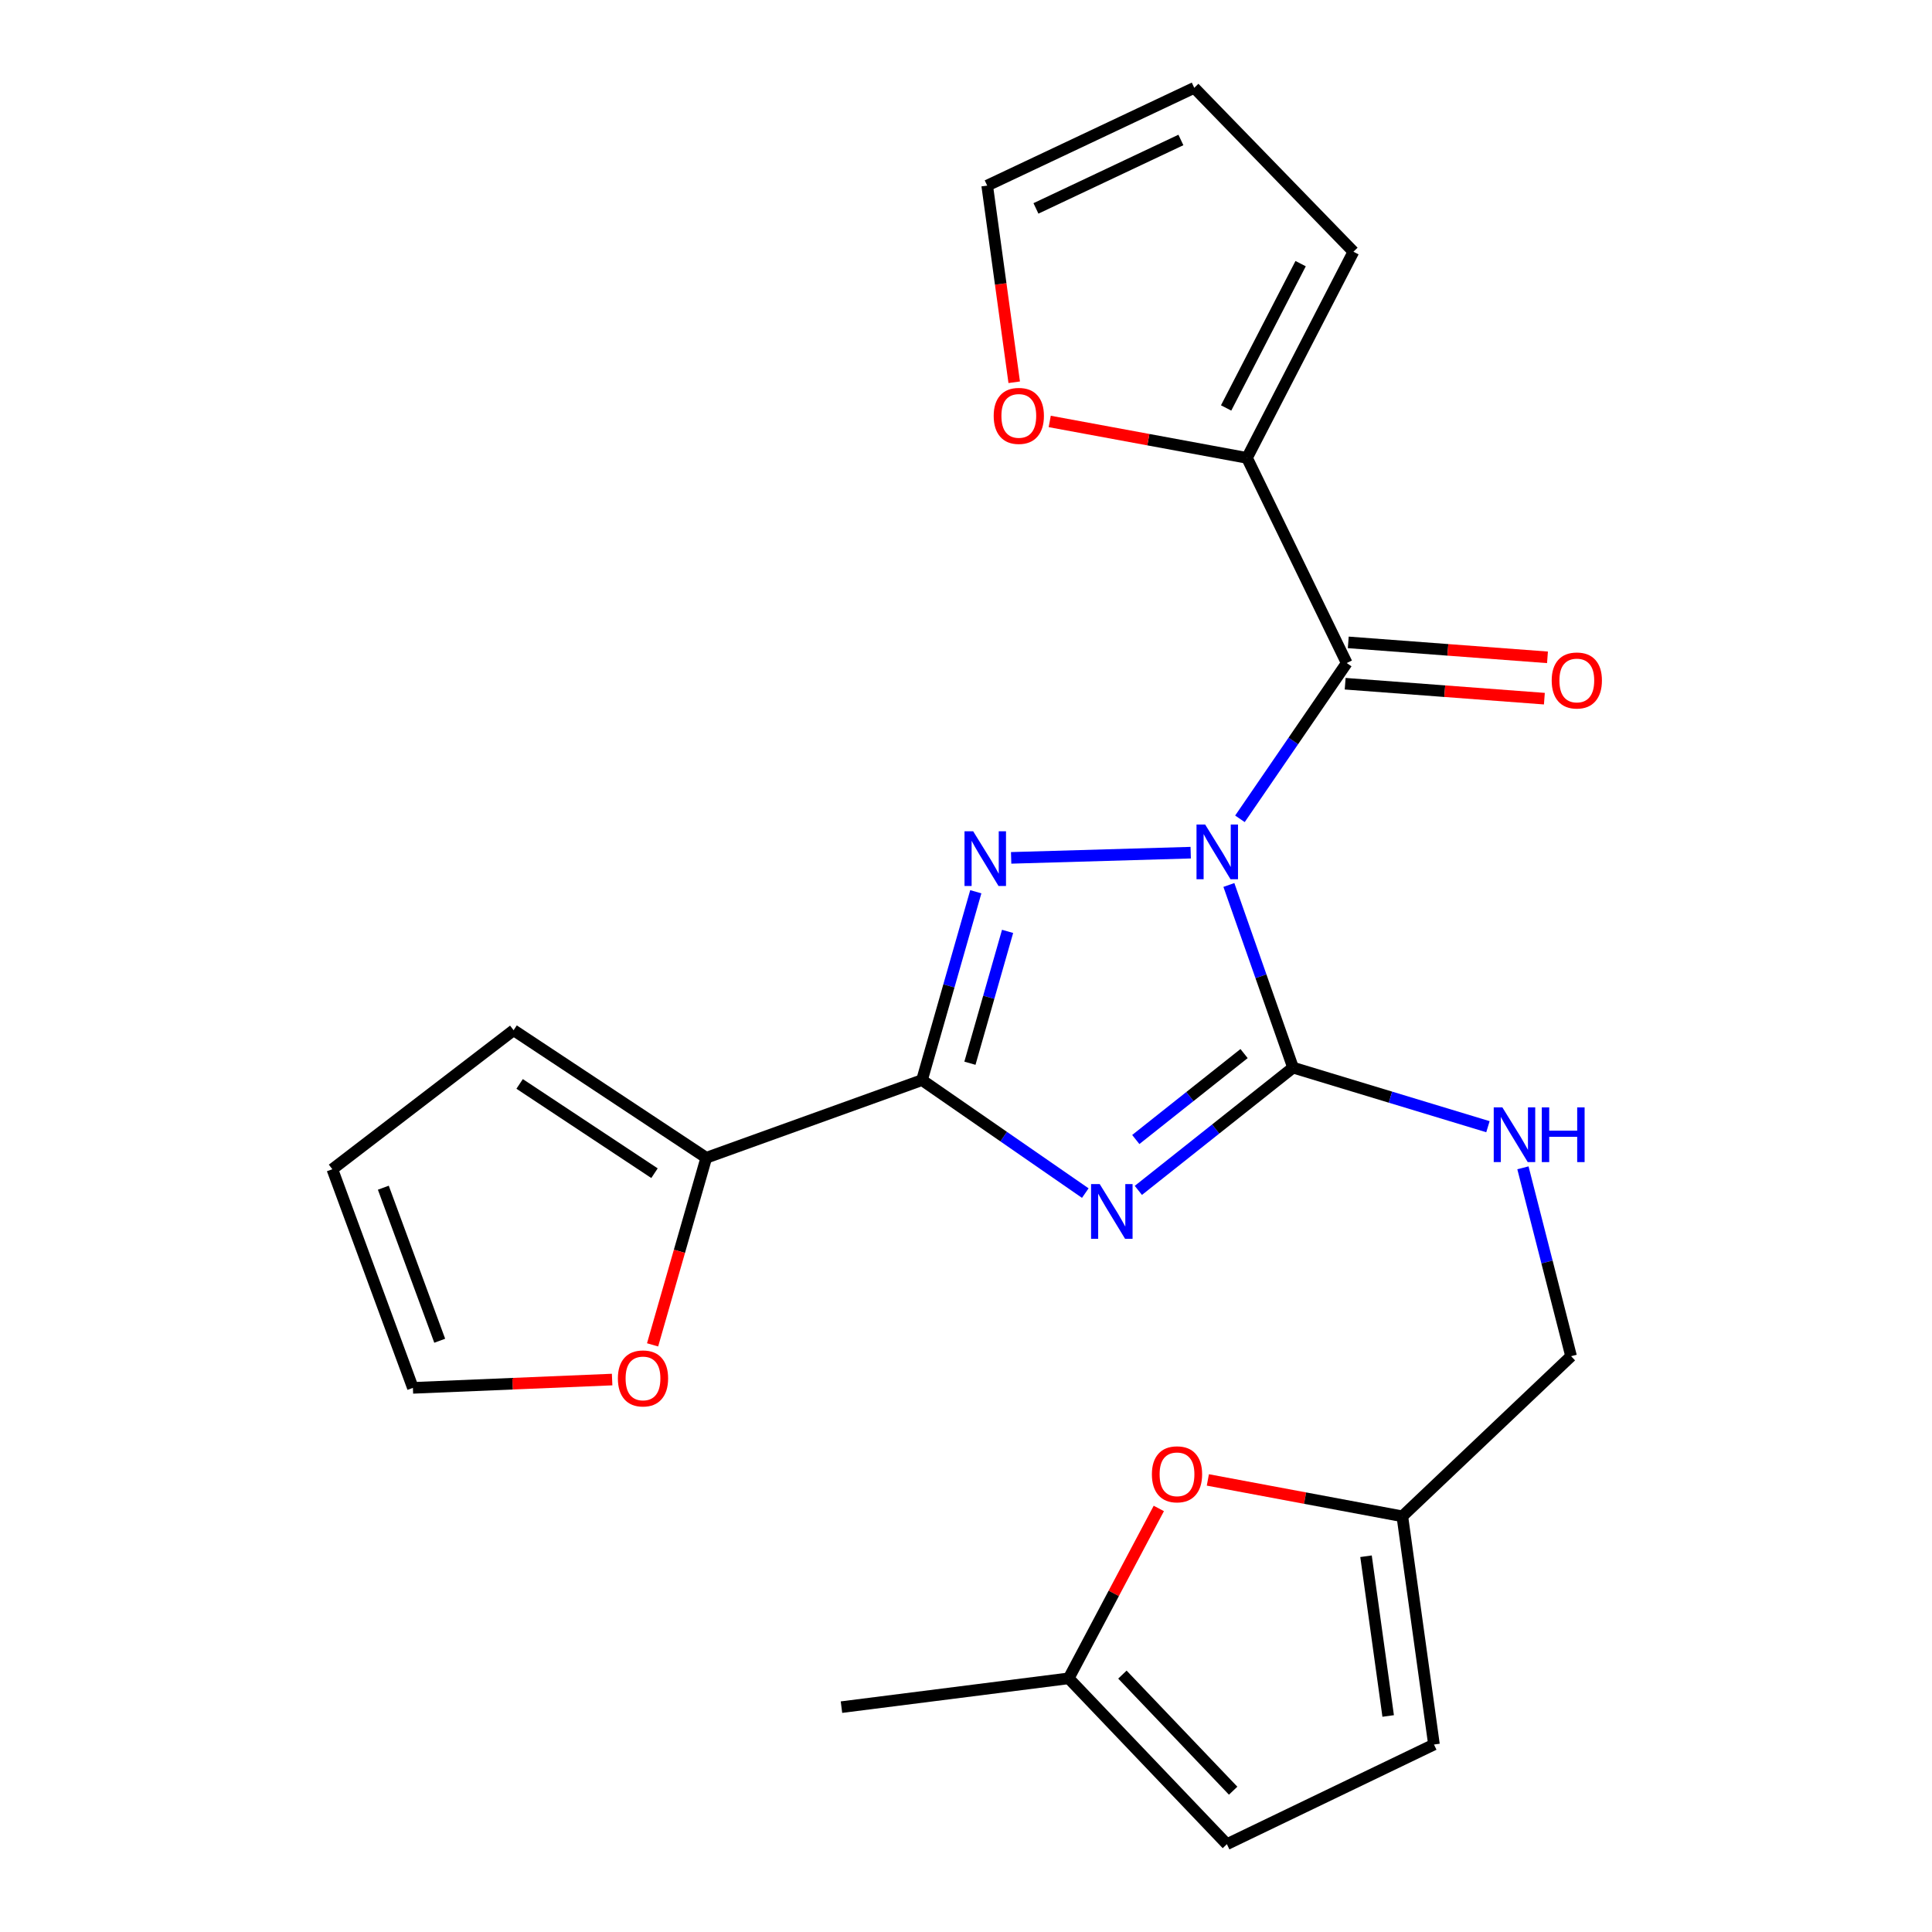<?xml version='1.0' encoding='iso-8859-1'?>
<svg version='1.1' baseProfile='full'
              xmlns='http://www.w3.org/2000/svg'
                      xmlns:rdkit='http://www.rdkit.org/xml'
                      xmlns:xlink='http://www.w3.org/1999/xlink'
                  xml:space='preserve'
width='1000px' height='1000px' viewBox='0 0 1000 1000'>
<!-- END OF HEADER -->
<rect style='opacity:1.0;fill:#FFFFFF;stroke:none' width='1000' height='1000' x='0' y='0'> </rect>
<path class='bond-1' d='M 636.066,458.06 L 652.671,505.329' style='fill:none;fill-rule:evenodd;stroke:#0000FF;stroke-width:6px;stroke-linecap:butt;stroke-linejoin:miter;stroke-opacity:1' />
<path class='bond-1' d='M 652.671,505.329 L 669.277,552.599' style='fill:none;fill-rule:evenodd;stroke:#000000;stroke-width:6px;stroke-linecap:butt;stroke-linejoin:miter;stroke-opacity:1' />
<path class='bond-2' d='M 616.308,441.339 L 523.367,444.033' style='fill:none;fill-rule:evenodd;stroke:#0000FF;stroke-width:6px;stroke-linecap:butt;stroke-linejoin:miter;stroke-opacity:1' />
<path class='bond-4' d='M 641.79,423.818 L 669.425,383.506' style='fill:none;fill-rule:evenodd;stroke:#0000FF;stroke-width:6px;stroke-linecap:butt;stroke-linejoin:miter;stroke-opacity:1' />
<path class='bond-4' d='M 669.425,383.506 L 697.061,343.193' style='fill:none;fill-rule:evenodd;stroke:#000000;stroke-width:6px;stroke-linecap:butt;stroke-linejoin:miter;stroke-opacity:1' />
<path class='bond-0' d='M 589.208,616.145 L 629.243,584.372' style='fill:none;fill-rule:evenodd;stroke:#0000FF;stroke-width:6px;stroke-linecap:butt;stroke-linejoin:miter;stroke-opacity:1' />
<path class='bond-0' d='M 629.243,584.372 L 669.277,552.599' style='fill:none;fill-rule:evenodd;stroke:#000000;stroke-width:6px;stroke-linecap:butt;stroke-linejoin:miter;stroke-opacity:1' />
<path class='bond-0' d='M 587.881,589.809 L 615.906,567.567' style='fill:none;fill-rule:evenodd;stroke:#0000FF;stroke-width:6px;stroke-linecap:butt;stroke-linejoin:miter;stroke-opacity:1' />
<path class='bond-0' d='M 615.906,567.567 L 643.93,545.326' style='fill:none;fill-rule:evenodd;stroke:#000000;stroke-width:6px;stroke-linecap:butt;stroke-linejoin:miter;stroke-opacity:1' />
<path class='bond-24' d='M 561.747,617.547 L 519.486,588.303' style='fill:none;fill-rule:evenodd;stroke:#0000FF;stroke-width:6px;stroke-linecap:butt;stroke-linejoin:miter;stroke-opacity:1' />
<path class='bond-24' d='M 519.486,588.303 L 477.225,559.059' style='fill:none;fill-rule:evenodd;stroke:#000000;stroke-width:6px;stroke-linecap:butt;stroke-linejoin:miter;stroke-opacity:1' />
<path class='bond-7' d='M 669.277,552.599 L 719.717,567.889' style='fill:none;fill-rule:evenodd;stroke:#000000;stroke-width:6px;stroke-linecap:butt;stroke-linejoin:miter;stroke-opacity:1' />
<path class='bond-7' d='M 719.717,567.889 L 770.157,583.18' style='fill:none;fill-rule:evenodd;stroke:#0000FF;stroke-width:6px;stroke-linecap:butt;stroke-linejoin:miter;stroke-opacity:1' />
<path class='bond-3' d='M 505.072,461.562 L 491.149,510.31' style='fill:none;fill-rule:evenodd;stroke:#0000FF;stroke-width:6px;stroke-linecap:butt;stroke-linejoin:miter;stroke-opacity:1' />
<path class='bond-3' d='M 491.149,510.31 L 477.225,559.059' style='fill:none;fill-rule:evenodd;stroke:#000000;stroke-width:6px;stroke-linecap:butt;stroke-linejoin:miter;stroke-opacity:1' />
<path class='bond-3' d='M 521.524,482.078 L 511.778,516.202' style='fill:none;fill-rule:evenodd;stroke:#0000FF;stroke-width:6px;stroke-linecap:butt;stroke-linejoin:miter;stroke-opacity:1' />
<path class='bond-3' d='M 511.778,516.202 L 502.032,550.326' style='fill:none;fill-rule:evenodd;stroke:#000000;stroke-width:6px;stroke-linecap:butt;stroke-linejoin:miter;stroke-opacity:1' />
<path class='bond-5' d='M 477.225,559.059 L 365.568,599.262' style='fill:none;fill-rule:evenodd;stroke:#000000;stroke-width:6px;stroke-linecap:butt;stroke-linejoin:miter;stroke-opacity:1' />
<path class='bond-6' d='M 697.061,343.193 L 645.439,237.006' style='fill:none;fill-rule:evenodd;stroke:#000000;stroke-width:6px;stroke-linecap:butt;stroke-linejoin:miter;stroke-opacity:1' />
<path class='bond-15' d='M 696.258,353.89 L 747.813,357.76' style='fill:none;fill-rule:evenodd;stroke:#000000;stroke-width:6px;stroke-linecap:butt;stroke-linejoin:miter;stroke-opacity:1' />
<path class='bond-15' d='M 747.813,357.76 L 799.367,361.629' style='fill:none;fill-rule:evenodd;stroke:#FF0000;stroke-width:6px;stroke-linecap:butt;stroke-linejoin:miter;stroke-opacity:1' />
<path class='bond-15' d='M 697.864,332.496 L 749.418,336.365' style='fill:none;fill-rule:evenodd;stroke:#000000;stroke-width:6px;stroke-linecap:butt;stroke-linejoin:miter;stroke-opacity:1' />
<path class='bond-15' d='M 749.418,336.365 L 800.973,340.235' style='fill:none;fill-rule:evenodd;stroke:#FF0000;stroke-width:6px;stroke-linecap:butt;stroke-linejoin:miter;stroke-opacity:1' />
<path class='bond-13' d='M 365.568,599.262 L 351.672,647.68' style='fill:none;fill-rule:evenodd;stroke:#000000;stroke-width:6px;stroke-linecap:butt;stroke-linejoin:miter;stroke-opacity:1' />
<path class='bond-13' d='M 351.672,647.68 L 337.776,696.099' style='fill:none;fill-rule:evenodd;stroke:#FF0000;stroke-width:6px;stroke-linecap:butt;stroke-linejoin:miter;stroke-opacity:1' />
<path class='bond-16' d='M 365.568,599.262 L 265.841,533.242' style='fill:none;fill-rule:evenodd;stroke:#000000;stroke-width:6px;stroke-linecap:butt;stroke-linejoin:miter;stroke-opacity:1' />
<path class='bond-16' d='M 338.766,607.248 L 268.957,561.035' style='fill:none;fill-rule:evenodd;stroke:#000000;stroke-width:6px;stroke-linecap:butt;stroke-linejoin:miter;stroke-opacity:1' />
<path class='bond-14' d='M 645.439,237.006 L 594.388,227.572' style='fill:none;fill-rule:evenodd;stroke:#000000;stroke-width:6px;stroke-linecap:butt;stroke-linejoin:miter;stroke-opacity:1' />
<path class='bond-14' d='M 594.388,227.572 L 543.336,218.139' style='fill:none;fill-rule:evenodd;stroke:#FF0000;stroke-width:6px;stroke-linecap:butt;stroke-linejoin:miter;stroke-opacity:1' />
<path class='bond-17' d='M 645.439,237.006 L 700.529,130.294' style='fill:none;fill-rule:evenodd;stroke:#000000;stroke-width:6px;stroke-linecap:butt;stroke-linejoin:miter;stroke-opacity:1' />
<path class='bond-17' d='M 634.639,211.157 L 673.202,136.459' style='fill:none;fill-rule:evenodd;stroke:#000000;stroke-width:6px;stroke-linecap:butt;stroke-linejoin:miter;stroke-opacity:1' />
<path class='bond-22' d='M 788.267,604.46 L 800.727,653.209' style='fill:none;fill-rule:evenodd;stroke:#0000FF;stroke-width:6px;stroke-linecap:butt;stroke-linejoin:miter;stroke-opacity:1' />
<path class='bond-22' d='M 800.727,653.209 L 813.188,701.957' style='fill:none;fill-rule:evenodd;stroke:#000000;stroke-width:6px;stroke-linecap:butt;stroke-linejoin:miter;stroke-opacity:1' />
<path class='bond-8' d='M 625.183,766.006 L 675.514,775.424' style='fill:none;fill-rule:evenodd;stroke:#FF0000;stroke-width:6px;stroke-linecap:butt;stroke-linejoin:miter;stroke-opacity:1' />
<path class='bond-8' d='M 675.514,775.424 L 725.845,784.842' style='fill:none;fill-rule:evenodd;stroke:#000000;stroke-width:6px;stroke-linecap:butt;stroke-linejoin:miter;stroke-opacity:1' />
<path class='bond-10' d='M 599.8,780.769 L 576.475,824.737' style='fill:none;fill-rule:evenodd;stroke:#FF0000;stroke-width:6px;stroke-linecap:butt;stroke-linejoin:miter;stroke-opacity:1' />
<path class='bond-10' d='M 576.475,824.737 L 553.15,868.704' style='fill:none;fill-rule:evenodd;stroke:#000000;stroke-width:6px;stroke-linecap:butt;stroke-linejoin:miter;stroke-opacity:1' />
<path class='bond-9' d='M 725.845,784.842 L 813.188,701.957' style='fill:none;fill-rule:evenodd;stroke:#000000;stroke-width:6px;stroke-linecap:butt;stroke-linejoin:miter;stroke-opacity:1' />
<path class='bond-11' d='M 725.845,784.842 L 742.222,902.96' style='fill:none;fill-rule:evenodd;stroke:#000000;stroke-width:6px;stroke-linecap:butt;stroke-linejoin:miter;stroke-opacity:1' />
<path class='bond-11' d='M 707.051,805.506 L 718.514,888.188' style='fill:none;fill-rule:evenodd;stroke:#000000;stroke-width:6px;stroke-linecap:butt;stroke-linejoin:miter;stroke-opacity:1' />
<path class='bond-23' d='M 553.15,868.704 L 435.544,883.615' style='fill:none;fill-rule:evenodd;stroke:#000000;stroke-width:6px;stroke-linecap:butt;stroke-linejoin:miter;stroke-opacity:1' />
<path class='bond-27' d='M 553.15,868.704 L 635.034,954.545' style='fill:none;fill-rule:evenodd;stroke:#000000;stroke-width:6px;stroke-linecap:butt;stroke-linejoin:miter;stroke-opacity:1' />
<path class='bond-27' d='M 580.957,866.772 L 638.275,926.861' style='fill:none;fill-rule:evenodd;stroke:#000000;stroke-width:6px;stroke-linecap:butt;stroke-linejoin:miter;stroke-opacity:1' />
<path class='bond-12' d='M 742.222,902.96 L 635.034,954.545' style='fill:none;fill-rule:evenodd;stroke:#000000;stroke-width:6px;stroke-linecap:butt;stroke-linejoin:miter;stroke-opacity:1' />
<path class='bond-19' d='M 316.834,714.054 L 265.276,716.206' style='fill:none;fill-rule:evenodd;stroke:#FF0000;stroke-width:6px;stroke-linecap:butt;stroke-linejoin:miter;stroke-opacity:1' />
<path class='bond-19' d='M 265.276,716.206 L 213.719,718.357' style='fill:none;fill-rule:evenodd;stroke:#000000;stroke-width:6px;stroke-linecap:butt;stroke-linejoin:miter;stroke-opacity:1' />
<path class='bond-18' d='M 524.953,197.856 L 517.961,146.959' style='fill:none;fill-rule:evenodd;stroke:#FF0000;stroke-width:6px;stroke-linecap:butt;stroke-linejoin:miter;stroke-opacity:1' />
<path class='bond-18' d='M 517.961,146.959 L 510.968,96.063' style='fill:none;fill-rule:evenodd;stroke:#000000;stroke-width:6px;stroke-linecap:butt;stroke-linejoin:miter;stroke-opacity:1' />
<path class='bond-20' d='M 265.841,533.242 L 172.026,605.198' style='fill:none;fill-rule:evenodd;stroke:#000000;stroke-width:6px;stroke-linecap:butt;stroke-linejoin:miter;stroke-opacity:1' />
<path class='bond-21' d='M 700.529,130.294 L 618.145,45.455' style='fill:none;fill-rule:evenodd;stroke:#000000;stroke-width:6px;stroke-linecap:butt;stroke-linejoin:miter;stroke-opacity:1' />
<path class='bond-25' d='M 510.968,96.063 L 618.145,45.455' style='fill:none;fill-rule:evenodd;stroke:#000000;stroke-width:6px;stroke-linecap:butt;stroke-linejoin:miter;stroke-opacity:1' />
<path class='bond-25' d='M 536.205,107.872 L 611.229,72.446' style='fill:none;fill-rule:evenodd;stroke:#000000;stroke-width:6px;stroke-linecap:butt;stroke-linejoin:miter;stroke-opacity:1' />
<path class='bond-26' d='M 213.719,718.357 L 172.026,605.198' style='fill:none;fill-rule:evenodd;stroke:#000000;stroke-width:6px;stroke-linecap:butt;stroke-linejoin:miter;stroke-opacity:1' />
<path class='bond-26' d='M 227.596,693.966 L 198.411,614.754' style='fill:none;fill-rule:evenodd;stroke:#000000;stroke-width:6px;stroke-linecap:butt;stroke-linejoin:miter;stroke-opacity:1' />
<path  class='atom-0' d='M 623.792 426.781
L 633.072 441.781
Q 633.992 443.261, 635.472 445.941
Q 636.952 448.621, 637.032 448.781
L 637.032 426.781
L 640.792 426.781
L 640.792 455.101
L 636.912 455.101
L 626.952 438.701
Q 625.792 436.781, 624.552 434.581
Q 623.352 432.381, 622.992 431.701
L 622.992 455.101
L 619.312 455.101
L 619.312 426.781
L 623.792 426.781
' fill='#0000FF'/>
<path  class='atom-1' d='M 569.214 612.885
L 578.494 627.885
Q 579.414 629.365, 580.894 632.045
Q 582.374 634.725, 582.454 634.885
L 582.454 612.885
L 586.214 612.885
L 586.214 641.205
L 582.334 641.205
L 572.374 624.805
Q 571.214 622.885, 569.974 620.685
Q 568.774 618.485, 568.414 617.805
L 568.414 641.205
L 564.734 641.205
L 564.734 612.885
L 569.214 612.885
' fill='#0000FF'/>
<path  class='atom-3' d='M 503.707 430.261
L 512.987 445.261
Q 513.907 446.741, 515.387 449.421
Q 516.867 452.101, 516.947 452.261
L 516.947 430.261
L 520.707 430.261
L 520.707 458.581
L 516.827 458.581
L 506.867 442.181
Q 505.707 440.261, 504.467 438.061
Q 503.267 435.861, 502.907 435.181
L 502.907 458.581
L 499.227 458.581
L 499.227 430.261
L 503.707 430.261
' fill='#0000FF'/>
<path  class='atom-8' d='M 777.631 573.183
L 786.911 588.183
Q 787.831 589.663, 789.311 592.343
Q 790.791 595.023, 790.871 595.183
L 790.871 573.183
L 794.631 573.183
L 794.631 601.503
L 790.751 601.503
L 780.791 585.103
Q 779.631 583.183, 778.391 580.983
Q 777.191 578.783, 776.831 578.103
L 776.831 601.503
L 773.151 601.503
L 773.151 573.183
L 777.631 573.183
' fill='#0000FF'/>
<path  class='atom-8' d='M 798.031 573.183
L 801.871 573.183
L 801.871 585.223
L 816.351 585.223
L 816.351 573.183
L 820.191 573.183
L 820.191 601.503
L 816.351 601.503
L 816.351 588.423
L 801.871 588.423
L 801.871 601.503
L 798.031 601.503
L 798.031 573.183
' fill='#0000FF'/>
<path  class='atom-9' d='M 596.217 763.098
Q 596.217 756.298, 599.577 752.498
Q 602.937 748.698, 609.217 748.698
Q 615.497 748.698, 618.857 752.498
Q 622.217 756.298, 622.217 763.098
Q 622.217 769.978, 618.817 773.898
Q 615.417 777.778, 609.217 777.778
Q 602.977 777.778, 599.577 773.898
Q 596.217 770.018, 596.217 763.098
M 609.217 774.578
Q 613.537 774.578, 615.857 771.698
Q 618.217 768.778, 618.217 763.098
Q 618.217 757.538, 615.857 754.738
Q 613.537 751.898, 609.217 751.898
Q 604.897 751.898, 602.537 754.698
Q 600.217 757.498, 600.217 763.098
Q 600.217 768.818, 602.537 771.698
Q 604.897 774.578, 609.217 774.578
' fill='#FF0000'/>
<path  class='atom-14' d='M 319.814 713.467
Q 319.814 706.667, 323.174 702.867
Q 326.534 699.067, 332.814 699.067
Q 339.094 699.067, 342.454 702.867
Q 345.814 706.667, 345.814 713.467
Q 345.814 720.347, 342.414 724.267
Q 339.014 728.147, 332.814 728.147
Q 326.574 728.147, 323.174 724.267
Q 319.814 720.387, 319.814 713.467
M 332.814 724.947
Q 337.134 724.947, 339.454 722.067
Q 341.814 719.147, 341.814 713.467
Q 341.814 707.907, 339.454 705.107
Q 337.134 702.267, 332.814 702.267
Q 328.494 702.267, 326.134 705.067
Q 323.814 707.867, 323.814 713.467
Q 323.814 719.187, 326.134 722.067
Q 328.494 724.947, 332.814 724.947
' fill='#FF0000'/>
<path  class='atom-15' d='M 514.333 215.262
Q 514.333 208.462, 517.693 204.662
Q 521.053 200.862, 527.333 200.862
Q 533.613 200.862, 536.973 204.662
Q 540.333 208.462, 540.333 215.262
Q 540.333 222.142, 536.933 226.062
Q 533.533 229.942, 527.333 229.942
Q 521.093 229.942, 517.693 226.062
Q 514.333 222.182, 514.333 215.262
M 527.333 226.742
Q 531.653 226.742, 533.973 223.862
Q 536.333 220.942, 536.333 215.262
Q 536.333 209.702, 533.973 206.902
Q 531.653 204.062, 527.333 204.062
Q 523.013 204.062, 520.653 206.862
Q 518.333 209.662, 518.333 215.262
Q 518.333 220.982, 520.653 223.862
Q 523.013 226.742, 527.333 226.742
' fill='#FF0000'/>
<path  class='atom-16' d='M 803.156 352.212
Q 803.156 345.412, 806.516 341.612
Q 809.876 337.812, 816.156 337.812
Q 822.436 337.812, 825.796 341.612
Q 829.156 345.412, 829.156 352.212
Q 829.156 359.092, 825.756 363.012
Q 822.356 366.892, 816.156 366.892
Q 809.916 366.892, 806.516 363.012
Q 803.156 359.132, 803.156 352.212
M 816.156 363.692
Q 820.476 363.692, 822.796 360.812
Q 825.156 357.892, 825.156 352.212
Q 825.156 346.652, 822.796 343.852
Q 820.476 341.012, 816.156 341.012
Q 811.836 341.012, 809.476 343.812
Q 807.156 346.612, 807.156 352.212
Q 807.156 357.932, 809.476 360.812
Q 811.836 363.692, 816.156 363.692
' fill='#FF0000'/>
</svg>
